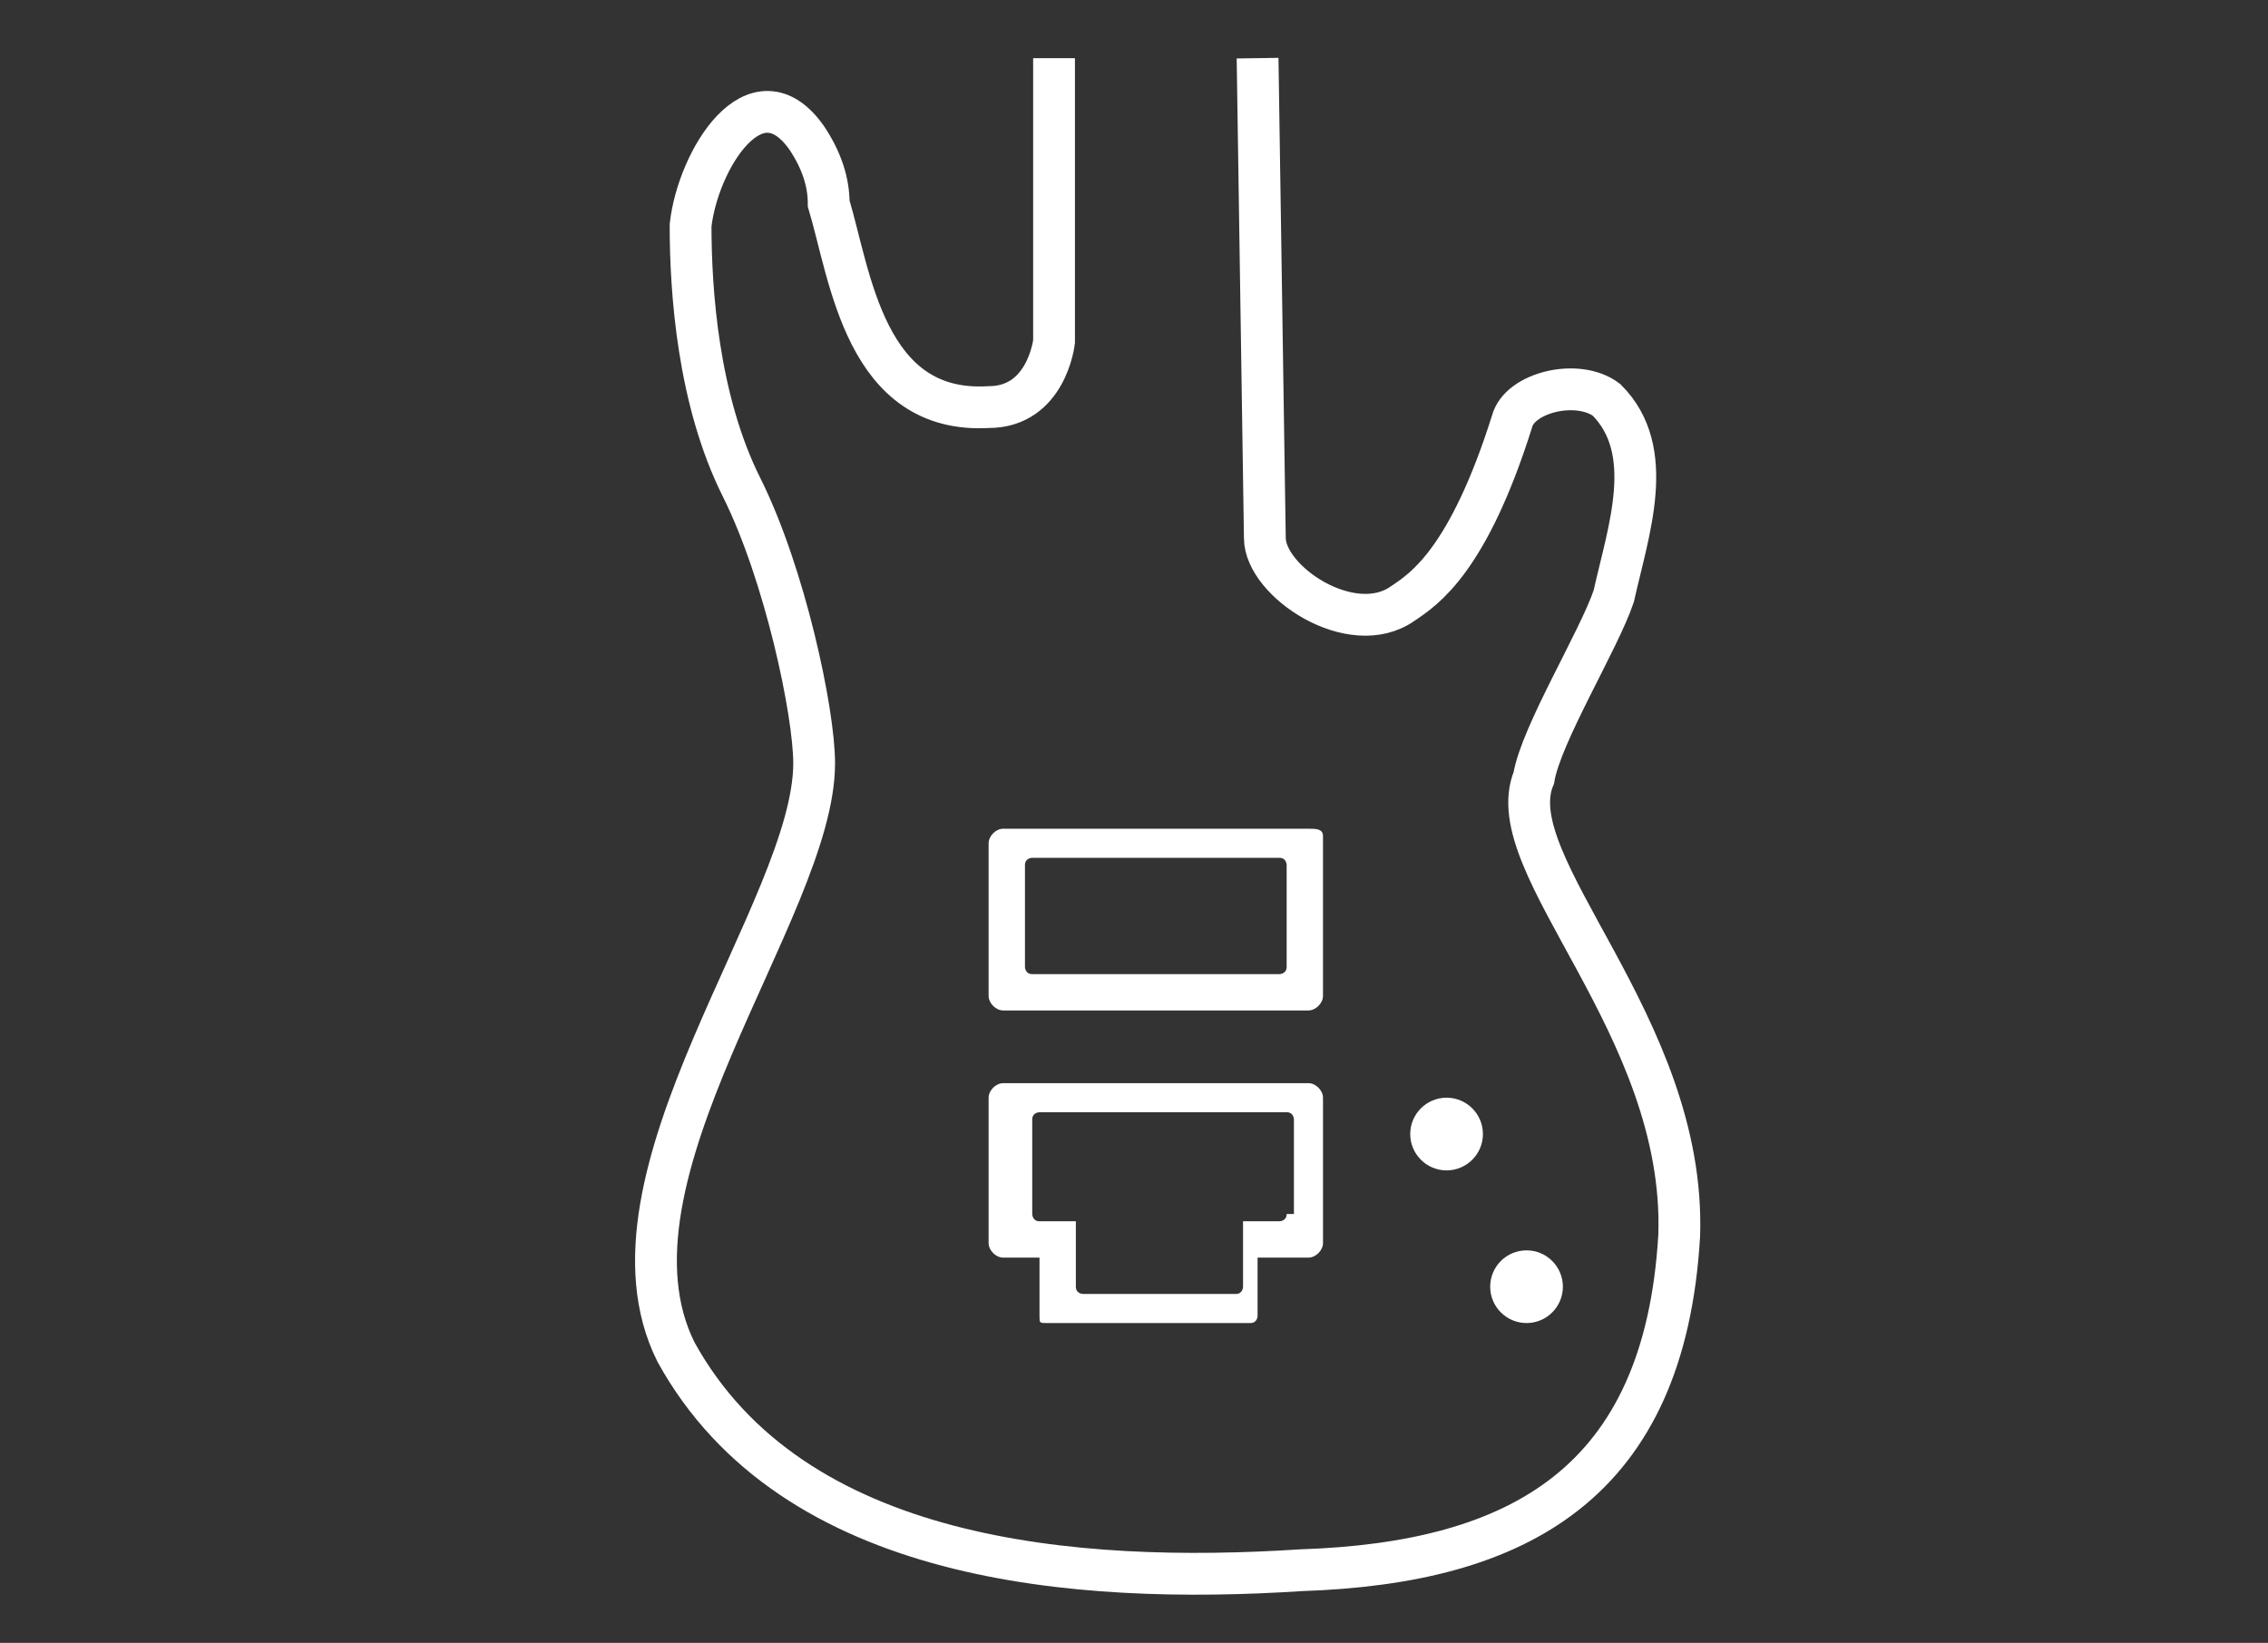 <?xml version="1.0" encoding="utf-8"?>
<!-- Generator: Adobe Illustrator 24.1.2, SVG Export Plug-In . SVG Version: 6.00 Build 0)  -->
<svg version="1.1" id="Layer_1" xmlns="http://www.w3.org/2000/svg" xmlns:xlink="http://www.w3.org/1999/xlink" x="0px" y="0px"
	 viewBox="0 0 31.2 22.6" style="enable-background:new 0 0 31.2 22.6;" xml:space="preserve">
<rect x="0" y="0" width="31.2" height="22.6" fill="#333333" stroke="none"/>
<style type="text/css">
	.st0{fill:none;stroke:#FFFFFF;stroke-width:0.575;stroke-miterlimit:10;}
	.st1{fill:#FFFFFF;}
</style>
<g>
	<path class="st0" d="M17.3,0.8l0.1,6.6c0,0.6,1.2,1.4,1.9,0.9c0.3-0.2,0.9-0.6,1.5-2.5c0.1-0.4,0.9-0.6,1.3-0.3
		c0.7,0.7,0.3,1.8,0.1,2.7c-0.2,0.6-1,1.9-1.1,2.5c-0.5,1.2,2.1,3.4,2,6.3c-0.2,3.4-2.2,4.5-5.2,4.6c-3.1,0.2-7-0.1-8.6-3
		c-1.2-2.4,1.9-6.1,1.9-8.1c0-0.7-0.4-2.6-1-3.8S9.5,4,9.5,3.1c0.1-0.9,0.9-2.2,1.6-1.2c0.2,0.3,0.3,0.6,0.3,0.9
		c0.3,1,0.5,2.9,2.2,2.8c0.8,0,0.9-0.9,0.9-0.9l0-3.9"/>
	<g>
		<circle class="st1" cx="19.9" cy="15.6" r="0.5"/>
		<circle class="st1" cx="21" cy="17.7" r="0.5"/>
	</g>
	<path class="st1" d="M18,14.9h-2.1h0h-2.1c-0.1,0-0.2,0.1-0.2,0.2v2c0,0.1,0.1,0.2,0.2,0.2h0.5v0.8c0,0.1,0,0.1,0.1,0.1h1.4h0h1.4
		c0.1,0,0.1-0.1,0.1-0.1v-0.8H18c0.1,0,0.2-0.1,0.2-0.2v-2C18.2,15,18.1,14.9,18,14.9z M17.7,16.7c0,0.1-0.1,0.1-0.1,0.1h-0.5v0.9
		c0,0,0,0.1-0.1,0.1h-1h0h-1.1c0,0-0.1,0-0.1-0.1v-0.9h-0.5c-0.1,0-0.1-0.1-0.1-0.1v-1.3c0-0.1,0.1-0.1,0.1-0.1h1.7h0h1.7
		c0.1,0,0.1,0.1,0.1,0.1V16.7z"/>
	<path class="st1" d="M18,11.4h-2.1h0h-2.1c-0.1,0-0.2,0.1-0.2,0.2v0.7V13v0.7c0,0.1,0.1,0.2,0.2,0.2h2.1h0H18
		c0.1,0,0.2-0.1,0.2-0.2V13v-0.8v-0.7C18.2,11.4,18.1,11.4,18,11.4z M17.7,13v0.3c0,0.1-0.1,0.1-0.1,0.1h-1.7h0h-1.7
		c-0.1,0-0.1-0.1-0.1-0.1V13v-0.8v-0.3c0-0.1,0.1-0.1,0.1-0.1h1.7h0h1.7c0.1,0,0.1,0.1,0.1,0.1v0.3V13z"/>
</g>
</svg>
